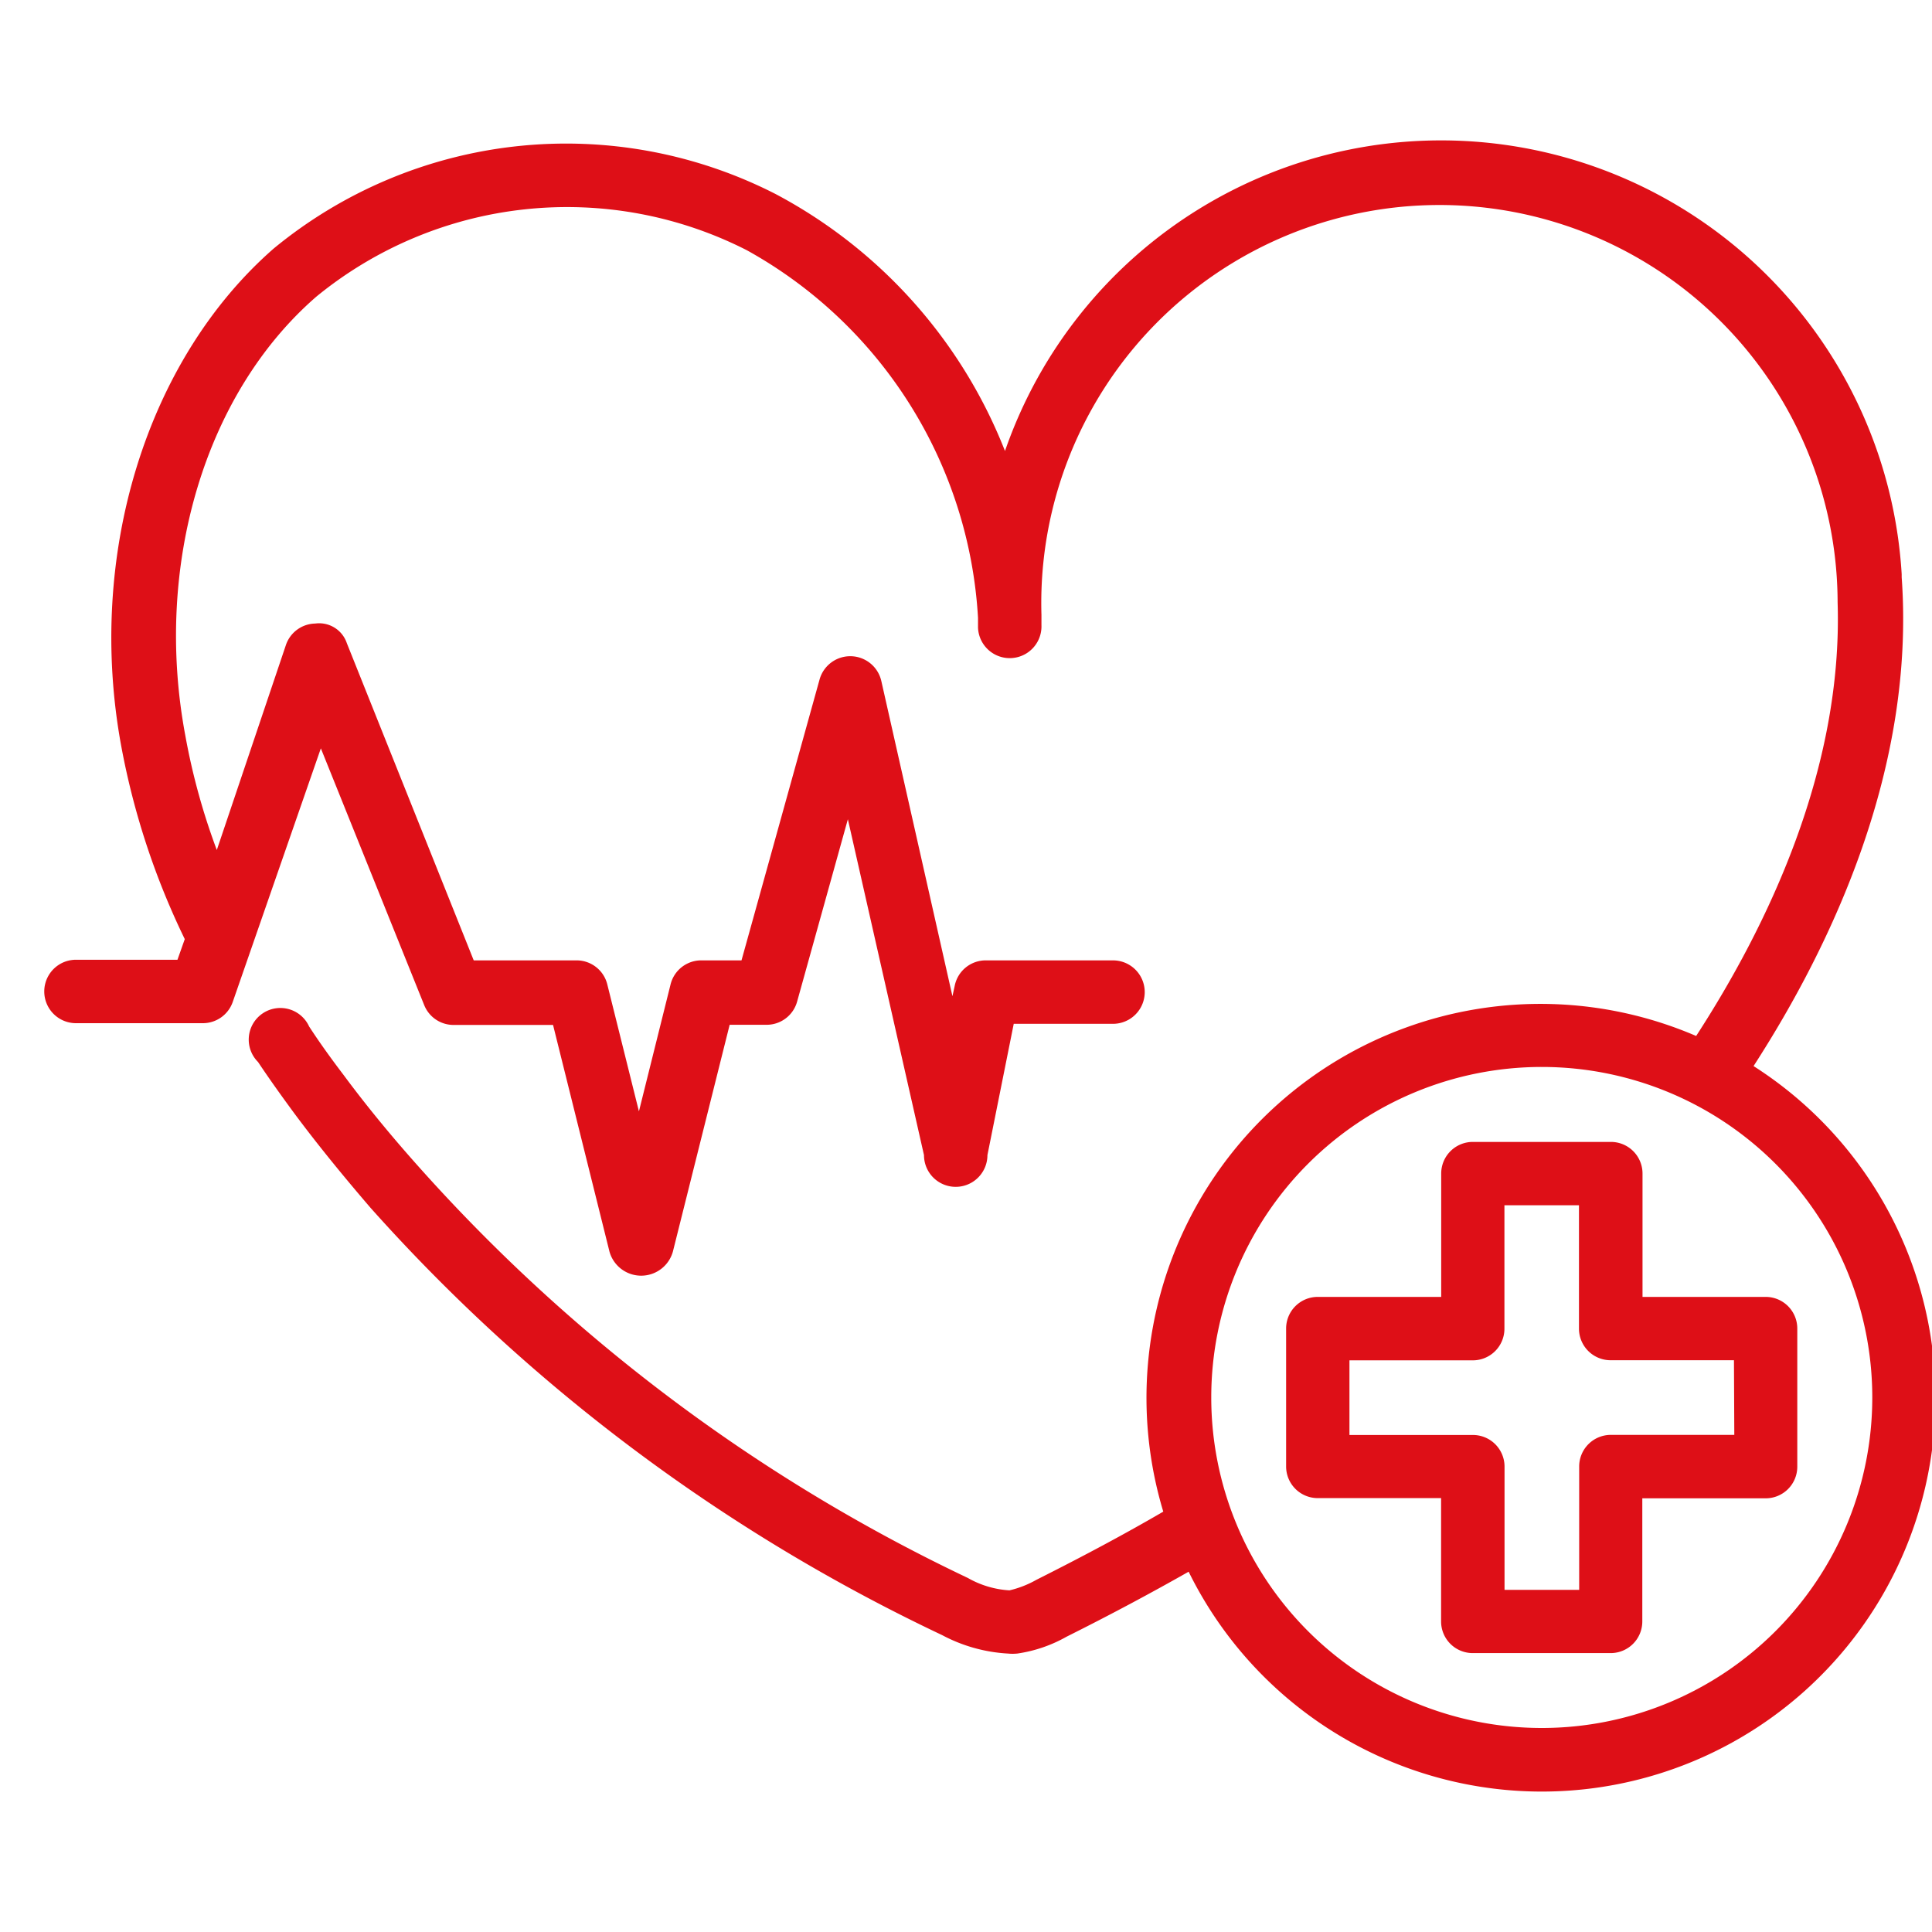 <svg xmlns="http://www.w3.org/2000/svg" xmlns:xlink="http://www.w3.org/1999/xlink" width="55" height="55" viewBox="0 0 55 55">
  <defs>
    <clipPath id="clip-facilities-icon-3">
      <rect width="55" height="55"/>
    </clipPath>
  </defs>
  <g id="facilities-icon-3" clip-path="url(#clip-facilities-icon-3)">
    <rect width="55" height="55" fill="rgba(255,255,255,0)"/>
    <g id="_03-noun_heart_health_2476026" data-name="03-noun_heart health_2476026" transform="translate(-1 -1.951)">
      <g id="Heart_Health_Heart_Attack_Ecp_Heart_Monitor_Heart_Beat" data-name="Heart Health,Heart Attack,Ecp,Heart Monitor,Heart Beat" transform="translate(2.26 5.951)">
        <path id="Path_63" data-name="Path 63" d="M50.92,32.3c2.257-3.494,4.605-8.515,4.217-13.914V18.3A13.136,13.136,0,0,0,29.61,14.79a14.113,14.113,0,0,0-6.528-7.314A13.093,13.093,0,0,0,8.788,9.029c-3.612,3.16-5.345,8.722-4.334,14.176A21.544,21.544,0,0,0,6.26,28.686l-.208.587H3.163a.9.9,0,1,0,0,1.806H6.775a.9.9,0,0,0,.849-.6l2.51-7.224,2.944,7.314a.9.9,0,0,0,.831.56h2.835L18.35,37.58a.937.937,0,0,0,1.806,0l1.616-6.456h1.02a.9.9,0,0,0,.9-.659l1.445-5.192,2.167,9.562a.9.9,0,1,0,1.806,0l.749-3.738h2.826a.9.9,0,1,0,0-1.806H29.077a.9.9,0,0,0-.9.731l-.063.289-2.023-8.966a.907.907,0,0,0-1.761-.045l-2.221,7.991h-1.12a.9.9,0,0,0-.9.686l-.9,3.612-.9-3.612a.9.9,0,0,0-.9-.686H14.486l-3.612-9.029a.831.831,0,0,0-.9-.56.9.9,0,0,0-.831.6L7.172,26.149a18.863,18.863,0,0,1-.9-3.278c-.9-4.831.569-9.734,3.738-12.479A11.269,11.269,0,0,1,22.26,9.074a12.8,12.8,0,0,1,6.582,10.465v.28a.9.9,0,1,0,1.806-.072v-.289A11.335,11.335,0,1,1,53.313,19.1h0c.153,4.749-2,9.219-4.027,12.343A11.215,11.215,0,0,0,34.116,44.984c-1.1.641-2.284,1.273-3.612,1.941a2.88,2.88,0,0,1-.767.3,2.709,2.709,0,0,1-1.183-.352A49.21,49.21,0,0,1,12.861,35.1c-.74-.831-1.445-1.689-2.086-2.555h0c-.343-.451-.668-.9-.975-1.372a.9.9,0,1,0-1.454,1.011c.325.488.668.966,1.02,1.445h0c.668.9,1.409,1.806,2.185,2.709A51.071,51.071,0,0,0,27.822,48.5a4.515,4.515,0,0,0,1.869.524,1.364,1.364,0,0,0,.271,0,4.009,4.009,0,0,0,1.4-.479c1.264-.632,2.411-1.246,3.476-1.851A11.206,11.206,0,1,0,50.92,32.3ZM44.888,51.143A9.409,9.409,0,1,1,54.3,41.734a9.409,9.409,0,0,1-9.409,9.409Z" transform="translate(-2.26 -5.951)" fill="#de0f17"/>
        <path id="Path_64" data-name="Path 64" d="M55.072,41.935H51.559V38.423a.9.9,0,0,0-.9-.9H46.728a.9.9,0,0,0-.9.9v3.512H42.313a.9.9,0,0,0-.9.9v3.928a.9.9,0,0,0,.9.9h3.512v3.512a.9.9,0,0,0,.9.9h3.928a.9.9,0,0,0,.9-.9V47.669h3.512a.9.9,0,0,0,.9-.9V42.838A.9.9,0,0,0,55.072,41.935Zm-.9,3.928H50.656a.9.9,0,0,0-.9.9v3.512H47.631V46.766a.9.9,0,0,0-.9-.9H43.216V43.741h3.512a.9.9,0,0,0,.9-.9V39.326h2.122v3.512a.9.9,0,0,0,.9.9h3.512Z" transform="translate(-6.06 -9.015)" fill="#de0f17"/>
      </g>
    </g>
  </g>
</svg>
